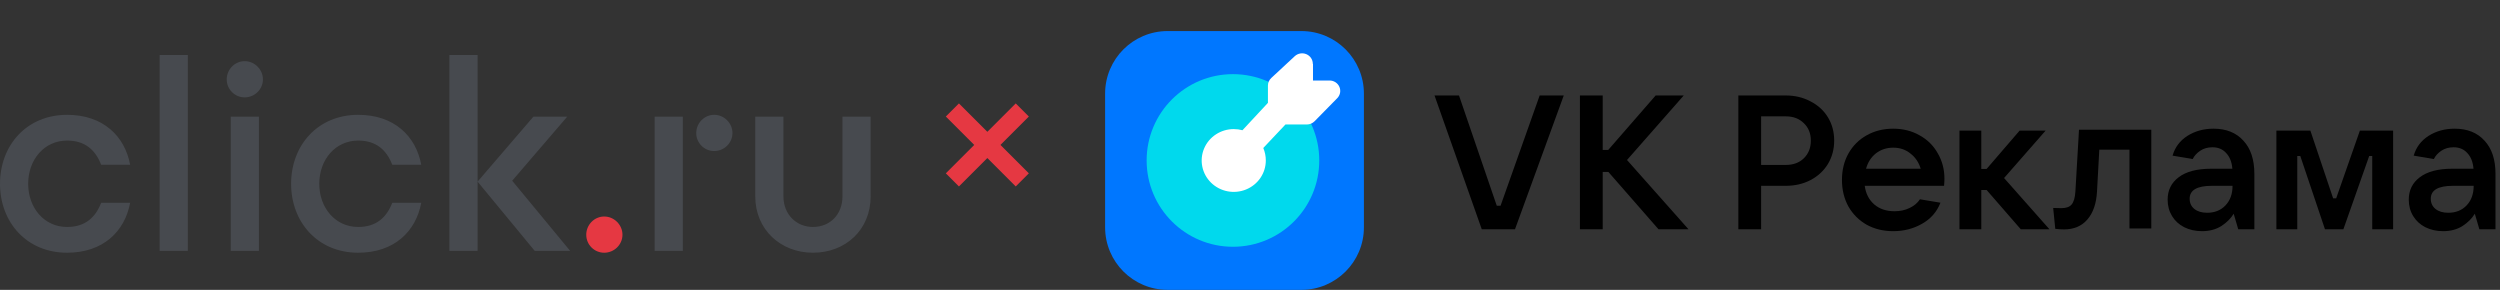 <?xml version="1.0" encoding="UTF-8"?> <svg xmlns="http://www.w3.org/2000/svg" width="483" height="56" viewBox="0 0 483 56" fill="none"><rect x="0" y="0" width="483" height="56" fill="#333333" stroke="none"/><path d="M116.736 41.829C114.817 41.829 113.263 43.436 113.263 45.354C113.263 47.272 114.817 48.827 116.736 48.827C118.654 48.827 120.261 47.272 120.261 45.354C120.261 43.436 118.654 41.829 116.736 41.829Z" fill="#E53842"></path><path d="M50.798 15.341C50.798 17.259 49.191 18.814 47.275 18.814C45.357 18.814 43.802 17.259 43.802 15.341C43.802 13.423 45.357 11.816 47.275 11.816C49.191 11.816 50.798 13.423 50.798 15.341ZM44.58 48.465H50.021V22.546H44.58V48.465ZM30.842 48.465H36.285V10.625H30.842V48.465ZM86.825 10.623V48.465H92.268V10.623H86.825ZM12.958 27.158C16.483 27.158 18.454 29.026 19.543 31.825H25.141C24.102 26.279 19.904 22.183 12.958 22.183C5.132 22.183 0 28.092 0 35.505C0 42.917 5.132 48.826 12.958 48.826C19.904 48.826 24.102 44.731 25.141 39.184H19.543C18.454 41.985 16.483 43.851 12.958 43.851C8.553 43.851 5.444 40.171 5.444 35.505C5.444 30.84 8.553 27.158 12.958 27.158ZM69.2 27.158C72.726 27.158 74.696 29.026 75.785 31.825H81.383C80.345 26.279 76.146 22.183 69.2 22.183C61.374 22.183 56.242 28.092 56.242 35.505C56.242 42.917 61.374 48.826 69.2 48.826C76.146 48.826 80.345 44.731 81.383 39.184H75.785C74.696 41.985 72.726 43.851 69.2 43.851C64.795 43.851 61.684 40.171 61.684 35.505C61.684 30.84 64.795 27.158 69.2 27.158ZM137.987 22.183C136.068 22.183 134.514 23.79 134.514 25.708C134.514 27.626 136.068 29.181 137.987 29.181C139.905 29.181 141.512 27.626 141.512 25.708C141.512 23.79 139.905 22.183 137.987 22.183ZM162.764 22.546V37.941C162.764 41.467 160.328 43.851 157.062 43.851C153.9 43.851 151.361 41.467 151.361 37.941V22.546H145.917V37.941C145.917 44.369 150.843 48.826 157.062 48.826C163.387 48.826 168.208 44.369 168.208 37.941V22.546H162.764ZM126.479 48.465H131.922V22.546H126.479V48.465ZM109.582 22.546H103.049L92.268 35.091L103.308 48.465H110.152L98.955 34.917L109.582 22.546Z" fill="#474A4F"></path><path d="M184 21.247L190.754 28M190.754 28L197.507 34.754M190.754 28L184 34.754M190.754 28L197.507 21.247" stroke="#E53842" stroke-width="3.582"></path><g clip-path="url(#clip0_3687_298)"><path d="M292.696 44.295H286.279L277.149 18.445H281.879L289.176 39.749H289.909L297.463 18.445H302.119L292.696 44.295Z" fill="black"></path><path d="M314.336 30.912L326.216 44.295H320.422L310.742 33.222H309.642V44.295H305.242V18.445H309.642V28.969H310.706L319.872 18.445H325.299L314.336 30.912Z" fill="black"></path><path d="M335.848 44.295V18.445H345.015C346.775 18.445 348.364 18.824 349.782 19.582C351.224 20.315 352.348 21.342 353.155 22.662C353.962 23.982 354.365 25.485 354.365 27.172C354.365 28.834 353.962 30.337 353.155 31.682C352.348 33.002 351.224 34.041 349.782 34.799C348.364 35.532 346.775 35.899 345.015 35.899H340.248V44.295H335.848ZM345.015 31.865C346.457 31.865 347.618 31.438 348.498 30.582C349.403 29.702 349.855 28.565 349.855 27.172C349.855 25.779 349.403 24.654 348.498 23.799C347.618 22.919 346.457 22.479 345.015 22.479H340.248V31.865H345.015Z" fill="black"></path><path d="M375.666 34.542C375.666 34.909 375.642 35.361 375.593 35.899H360.266C360.462 37.39 361.073 38.587 362.099 39.492C363.126 40.372 364.434 40.812 366.023 40.812C367.098 40.812 368.064 40.604 368.919 40.189C369.799 39.773 370.472 39.211 370.936 38.502L374.896 39.162C374.212 40.922 373.026 42.279 371.339 43.232C369.677 44.185 367.819 44.662 365.766 44.662C363.859 44.662 362.148 44.246 360.633 43.415C359.142 42.56 357.968 41.386 357.113 39.895C356.282 38.38 355.866 36.669 355.866 34.762C355.866 32.855 356.282 31.156 357.113 29.665C357.968 28.15 359.142 26.976 360.633 26.145C362.148 25.29 363.859 24.862 365.766 24.862C367.673 24.862 369.372 25.29 370.863 26.145C372.378 26.976 373.552 28.137 374.383 29.629C375.238 31.095 375.666 32.733 375.666 34.542ZM365.766 28.529C364.495 28.529 363.383 28.895 362.429 29.629C361.5 30.362 360.865 31.352 360.523 32.599H371.083C370.716 31.376 370.056 30.399 369.103 29.665C368.174 28.907 367.062 28.529 365.766 28.529Z" fill="black"></path><path d="M395.95 44.295H390.413L383.813 36.705H382.786V44.295H378.57V25.229H382.786V32.635H383.813L390.193 25.229H395.216L387.186 34.395L395.95 44.295Z" fill="black"></path><path d="M401.661 25.071H415.631V44.138H411.415V28.921H405.585L405.145 36.951C405.023 39.298 404.399 41.119 403.275 42.414C402.175 43.686 400.671 44.321 398.765 44.321C398.276 44.321 397.714 44.285 397.078 44.211L396.675 40.178C396.968 40.202 397.494 40.215 398.251 40.215C399.18 40.215 399.84 39.982 400.231 39.518C400.647 39.029 400.891 38.198 400.965 37.025L401.661 25.071Z" fill="black"></path><path d="M427.66 24.862C430.104 24.862 432.023 25.632 433.417 27.172C434.834 28.688 435.543 30.826 435.543 33.589V44.295H432.427L431.547 41.289C431.009 42.193 430.214 42.987 429.163 43.672C428.112 44.332 426.865 44.662 425.423 44.662C424.152 44.662 423.003 44.405 421.977 43.892C420.974 43.379 420.192 42.657 419.63 41.729C419.068 40.8 418.787 39.749 418.787 38.575C418.787 36.766 419.495 35.324 420.913 34.249C422.355 33.149 424.445 32.599 427.183 32.599H431.29C431.192 31.328 430.801 30.325 430.117 29.592C429.457 28.834 428.564 28.455 427.44 28.455C426.535 28.455 425.753 28.675 425.093 29.115C424.433 29.555 423.944 30.093 423.627 30.729L419.74 30.069C420.204 28.455 421.158 27.184 422.6 26.255C424.067 25.326 425.753 24.862 427.66 24.862ZM426.413 41.105C427.88 41.105 429.065 40.629 429.97 39.675C430.874 38.722 431.327 37.463 431.327 35.899H427.33C424.47 35.899 423.04 36.73 423.04 38.392C423.04 39.223 423.345 39.883 423.957 40.372C424.568 40.861 425.387 41.105 426.413 41.105Z" fill="black"></path><path d="M443.832 44.295H439.799V25.229H446.362L450.762 38.319H451.349L455.932 25.229H462.349V44.295H458.315V30.142H457.729L452.742 44.295H449.185L444.419 30.142H443.832V44.295Z" fill="black"></path><path d="M474.247 24.862C476.691 24.862 478.61 25.632 480.003 27.172C481.421 28.688 482.13 30.826 482.13 33.589V44.295H479.013L478.133 41.289C477.595 42.193 476.801 42.987 475.75 43.672C474.699 44.332 473.452 44.662 472.01 44.662C470.739 44.662 469.59 44.405 468.563 43.892C467.561 43.379 466.779 42.657 466.217 41.729C465.654 40.8 465.373 39.749 465.373 38.575C465.373 36.766 466.082 35.324 467.5 34.249C468.942 33.149 471.032 32.599 473.77 32.599H477.877C477.779 31.328 477.388 30.325 476.703 29.592C476.043 28.834 475.151 28.455 474.027 28.455C473.122 28.455 472.34 28.675 471.68 29.115C471.02 29.555 470.531 30.093 470.213 30.729L466.327 30.069C466.791 28.455 467.744 27.184 469.187 26.255C470.653 25.326 472.34 24.862 474.247 24.862ZM473 41.105C474.467 41.105 475.652 40.629 476.557 39.675C477.461 38.722 477.913 37.463 477.913 35.899H473.917C471.057 35.899 469.627 36.73 469.627 38.392C469.627 39.223 469.932 39.883 470.543 40.372C471.154 40.861 471.973 41.105 473 41.105Z" fill="black"></path><path d="M213.507 18.083C213.507 11.41 218.917 6 225.591 6H251.424C258.097 6 263.507 11.41 263.507 18.083V43.917C263.507 50.59 258.097 56 251.424 56H225.591C218.917 56 213.507 50.59 213.507 43.917V18.083Z" fill="#0077FF"></path><path fill-rule="evenodd" clip-rule="evenodd" d="M238.205 47.675C228.996 47.675 221.53 40.209 221.53 31C221.53 21.79 228.996 14.325 238.205 14.325C247.415 14.325 254.881 21.79 254.881 31C254.881 40.209 247.415 47.675 238.205 47.675Z" fill="#00D9ED"></path><path fill-rule="evenodd" clip-rule="evenodd" d="M253.671 12.382V15.555H256.865C257.27 15.552 257.667 15.667 258.006 15.885C258.345 16.103 258.61 16.414 258.77 16.779C258.929 17.144 258.974 17.547 258.9 17.937C258.826 18.327 258.636 18.687 258.354 18.972L253.978 23.425C253.786 23.622 253.555 23.779 253.299 23.886C253.043 23.994 252.767 24.049 252.489 24.049H248.351L244.066 28.591C244.393 29.355 244.559 30.177 244.554 31.006C244.554 32.206 244.191 33.379 243.51 34.377C242.83 35.375 241.862 36.152 240.73 36.611C239.598 37.071 238.352 37.191 237.151 36.957C235.949 36.723 234.845 36.145 233.979 35.296C233.112 34.448 232.522 33.367 232.283 32.19C232.044 31.013 232.167 29.793 232.636 28.684C233.104 27.576 233.899 26.628 234.917 25.962C235.936 25.295 237.134 24.939 238.359 24.939C238.928 24.939 239.494 25.014 240.042 25.162L244.964 19.874V16.534C244.964 16.259 245.022 15.987 245.133 15.734C245.245 15.482 245.407 15.254 245.612 15.065L250.158 10.846C250.452 10.578 250.82 10.399 251.216 10.332C251.611 10.265 252.019 10.313 252.388 10.468C252.756 10.624 253.071 10.882 253.293 11.21C253.515 11.538 253.634 11.922 253.637 12.315L253.671 12.382Z" fill="white"></path></g><defs><clipPath id="clip0_3687_298"><rect width="268.75" height="50" fill="white" transform="translate(213.507 6)"></rect></clipPath></defs></svg> 
